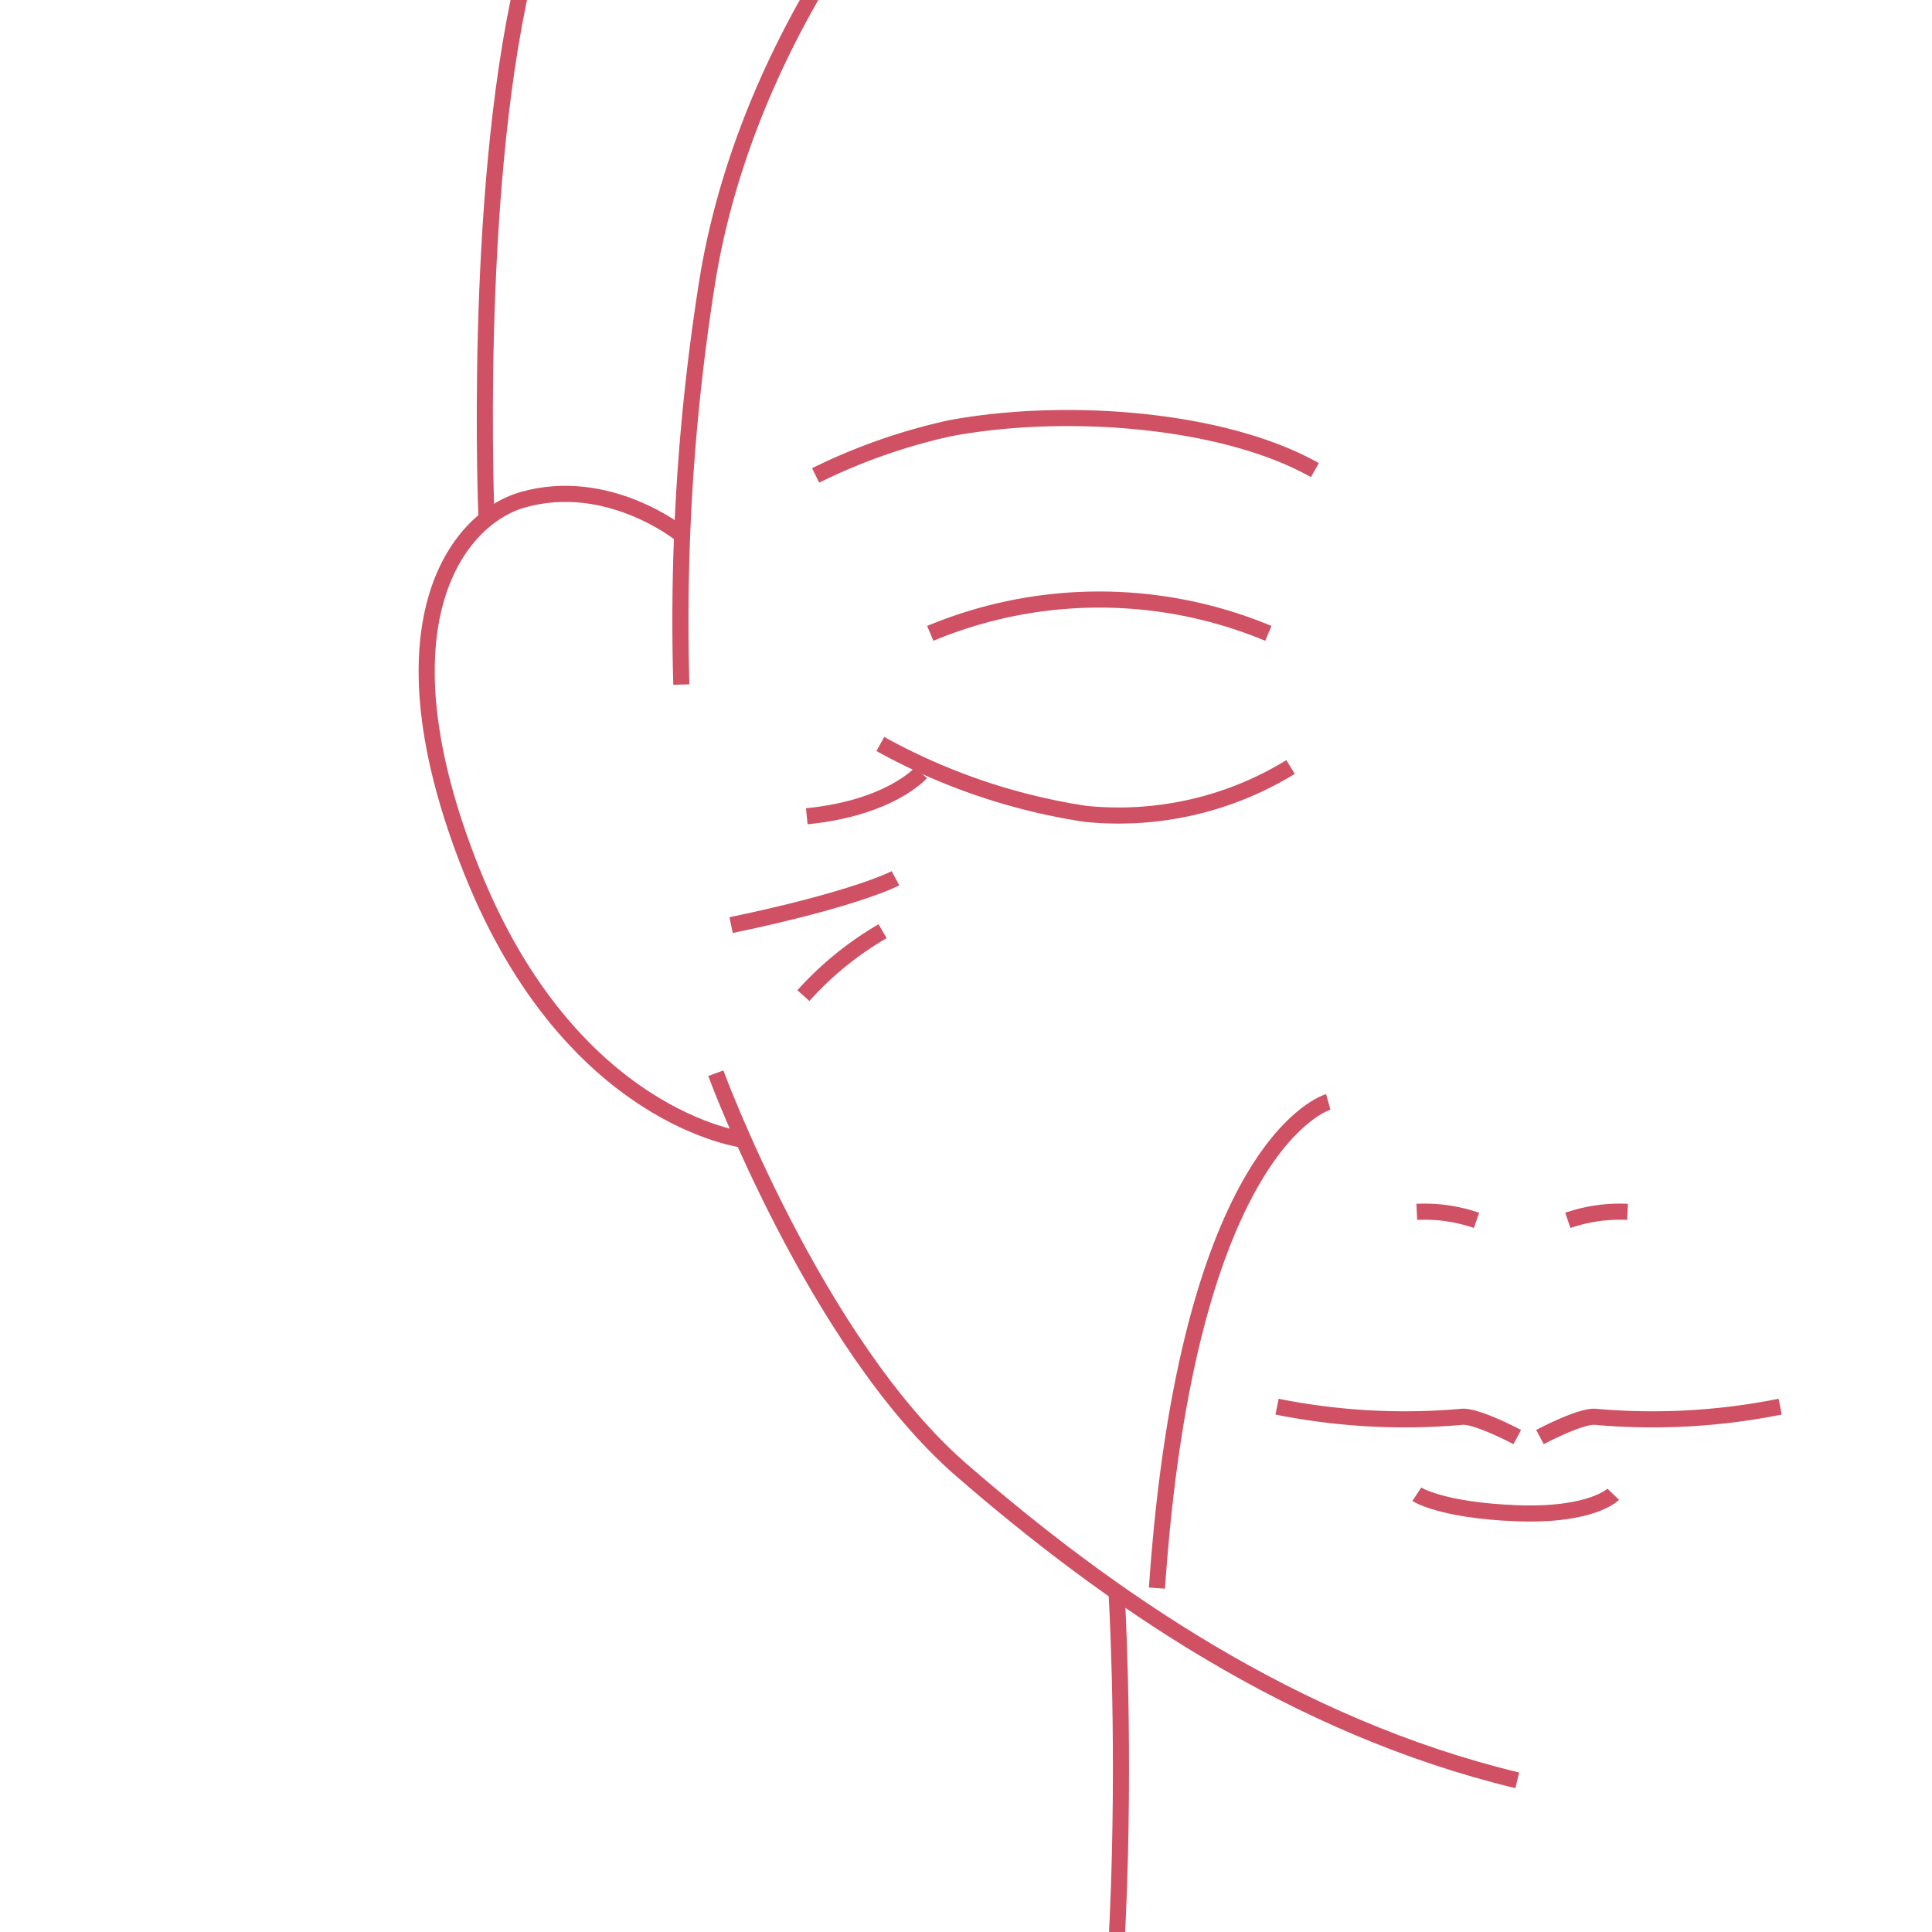 <svg id="レイヤー_1" data-name="レイヤー 1" xmlns="http://www.w3.org/2000/svg" xmlns:xlink="http://www.w3.org/1999/xlink" viewBox="0 0 120 120"><defs><style>.cls-1,.cls-3,.cls-5,.cls-6,.cls-7{fill:none;}.cls-2{clip-path:url(#clip-path);}.cls-3,.cls-5,.cls-6,.cls-7{stroke:#cf5163;}.cls-3{stroke-linejoin:round;}.cls-4{clip-path:url(#clip-path-2);}.cls-5{stroke-miterlimit:10;}.cls-6{stroke-miterlimit:10;}.cls-7{stroke-miterlimit:10;}.cls-8{clip-path:url(#clip-path-3);}.cls-9{clip-path:url(#clip-path-4);}.cls-10{clip-path:url(#clip-path-5);}</style><clipPath id="clip-path"><rect class="cls-1" x="-198.15" y="-8.15" width="137.01" height="137.01"/></clipPath><clipPath id="clip-path-2"><rect class="cls-1" x="-8.5" y="-166.08" width="137.01" height="137.01"/></clipPath><clipPath id="clip-path-3"><rect class="cls-1" x="-8.5" y="-8.15" width="137.01" height="137.01"/></clipPath><clipPath id="clip-path-4"><rect class="cls-1" x="-197.96" y="166.04" width="137.01" height="137.01"/></clipPath><clipPath id="clip-path-5"><rect class="cls-1" x="-7.66" y="165.46" width="135.83" height="135.83"/></clipPath></defs><g class="cls-2"><path class="cls-3" d="M19.6,168.37c-1.85-14.65-6.17-22.54-5.62-44.06S8.49,75.77,6.74,61.18c-1.82-15.25-9.24-27.85-18-30.27S-43.09,25-54.34,17"/></g><g class="cls-4"><g id="グループ_375-6" data-name="グループ 375-6"><g id="グループ_374-6" data-name="グループ 374-6"><path id="パス_1817-6" data-name="パス 1817-6" class="cls-5" d="M69.35-59s2,32.38-4.78,49.25C60.71-.25,55.18,3.44,55.18,3.44"/></g></g></g><g id="グループ_380" data-name="グループ 380"><path id="パス_1785" data-name="パス 1785" class="cls-5" d="M82.5,68.44s-8.74,2.42-10.64,30.2"/><path id="パス_1786" data-name="パス 1786" class="cls-6" d="M55.62,54.55s-2.38,1.28-10.21,2.91"/><path id="パス_1787" data-name="パス 1787" class="cls-7" d="M54.82,57.84a20.25,20.25,0,0,0-4.92,4"/></g><g class="cls-8"><g id="グループ_375-6-2" data-name="グループ 375-6"><g id="グループ_374-6-2" data-name="グループ 374-6"><path id="パス_1815-6" data-name="パス 1815-6" class="cls-5" d="M72.17-24.28S48.31-7.93,44,17.05a134.11,134.11,0,0,0-1.68,25.47"/><path id="パス_1816-6" data-name="パス 1816-6" class="cls-5" d="M44.46,66.66S50.65,83.43,59.71,91.3s20.62,15.93,34.53,19.28"/><path id="パス_1817-6-2" data-name="パス 1817-6" class="cls-5" d="M69.35,98.89s2,32.37-4.78,49.24c-3.86,9.56-9.39,13.25-9.39,13.25"/><path id="パス_1818-6" data-name="パス 1818-6" class="cls-5" d="M42.23,33.14s-4.48-3.6-9.76-2.1c-4.07,1.16-9.3,7.79-3.14,23.13S46.17,70.79,46.17,70.79"/><path id="パス_1819-6" data-name="パス 1819-6" class="cls-5" d="M88,75.27a9.94,9.94,0,0,1,3.71.53"/><path id="パス_1820-6" data-name="パス 1820-6" class="cls-5" d="M101.09,75.27a9.94,9.94,0,0,0-3.71.53"/><path id="パス_1821-6" data-name="パス 1821-6" class="cls-5" d="M79.32,87.37A40.29,40.29,0,0,0,90.81,88c.94-.07,3.43,1.26,3.43,1.26"/><path id="パス_1822-6" data-name="パス 1822-6" class="cls-5" d="M110.57,87.37A40.29,40.29,0,0,1,99.08,88c-.94-.07-3.43,1.26-3.43,1.26"/><path id="パス_1823-6" data-name="パス 1823-6" class="cls-5" d="M88,92.81s1.51,1,6.2,1.18,6-1.18,6-1.18"/><path id="パス_1824-6" data-name="パス 1824-6" class="cls-5" d="M50.66,29.53A36.56,36.56,0,0,1,59,26.6C66.17,25.26,76,26,81.67,29.2"/><path id="パス_1825-6" data-name="パス 1825-6" class="cls-5" d="M57.78,39.34a27.29,27.29,0,0,1,21,0"/><path id="パス_1826-6" data-name="パス 1826-6" class="cls-5" d="M54.68,46.21a38,38,0,0,0,12.74,4.34,20.42,20.42,0,0,0,12.74-2.91"/><path id="パス_1827-6" data-name="パス 1827-6" class="cls-5" d="M57.2,48s-1.89,2.18-7.09,2.7"/><path id="パス_1828-6" data-name="パス 1828-6" class="cls-5" d="M59.13-44.14s-21,18.35-26.66,43c-3.1,13.56-2.25,33.38-2.25,33.38"/></g></g></g><g class="cls-10"><g id="マスクグループ_1-12" data-name="マスクグループ 1-12"><g id="グループ_375-12" data-name="グループ 375-12"><g id="グループ_374-12" data-name="グループ 374-12"><path id="パス_1815-12" data-name="パス 1815-12" class="cls-5" d="M67.15,27S28.06,53.76,20.92,94.68a217.59,217.59,0,0,0-2.74,41.73"/><path id="パス_1818-12" data-name="パス 1818-12" class="cls-5" d="M18.1,121s-7.34-5.9-16-3.44c-6.65,1.9-15.23,12.77-5.14,37.89s27.59,27.23,27.59,27.23"/><path id="パス_1824-12" data-name="パス 1824-12" class="cls-5" d="M31.91,115.13a59.52,59.52,0,0,1,13.73-4.8c11.67-2.2,27.73-.94,37.07,4.26"/><path id="パス_1828-12" data-name="パス 1828-12" class="cls-5" d="M45.78-5.55S11.34,24.52,2.12,64.88C-3,87.11-1.57,119.57-1.57,119.57"/></g></g></g></g></svg>